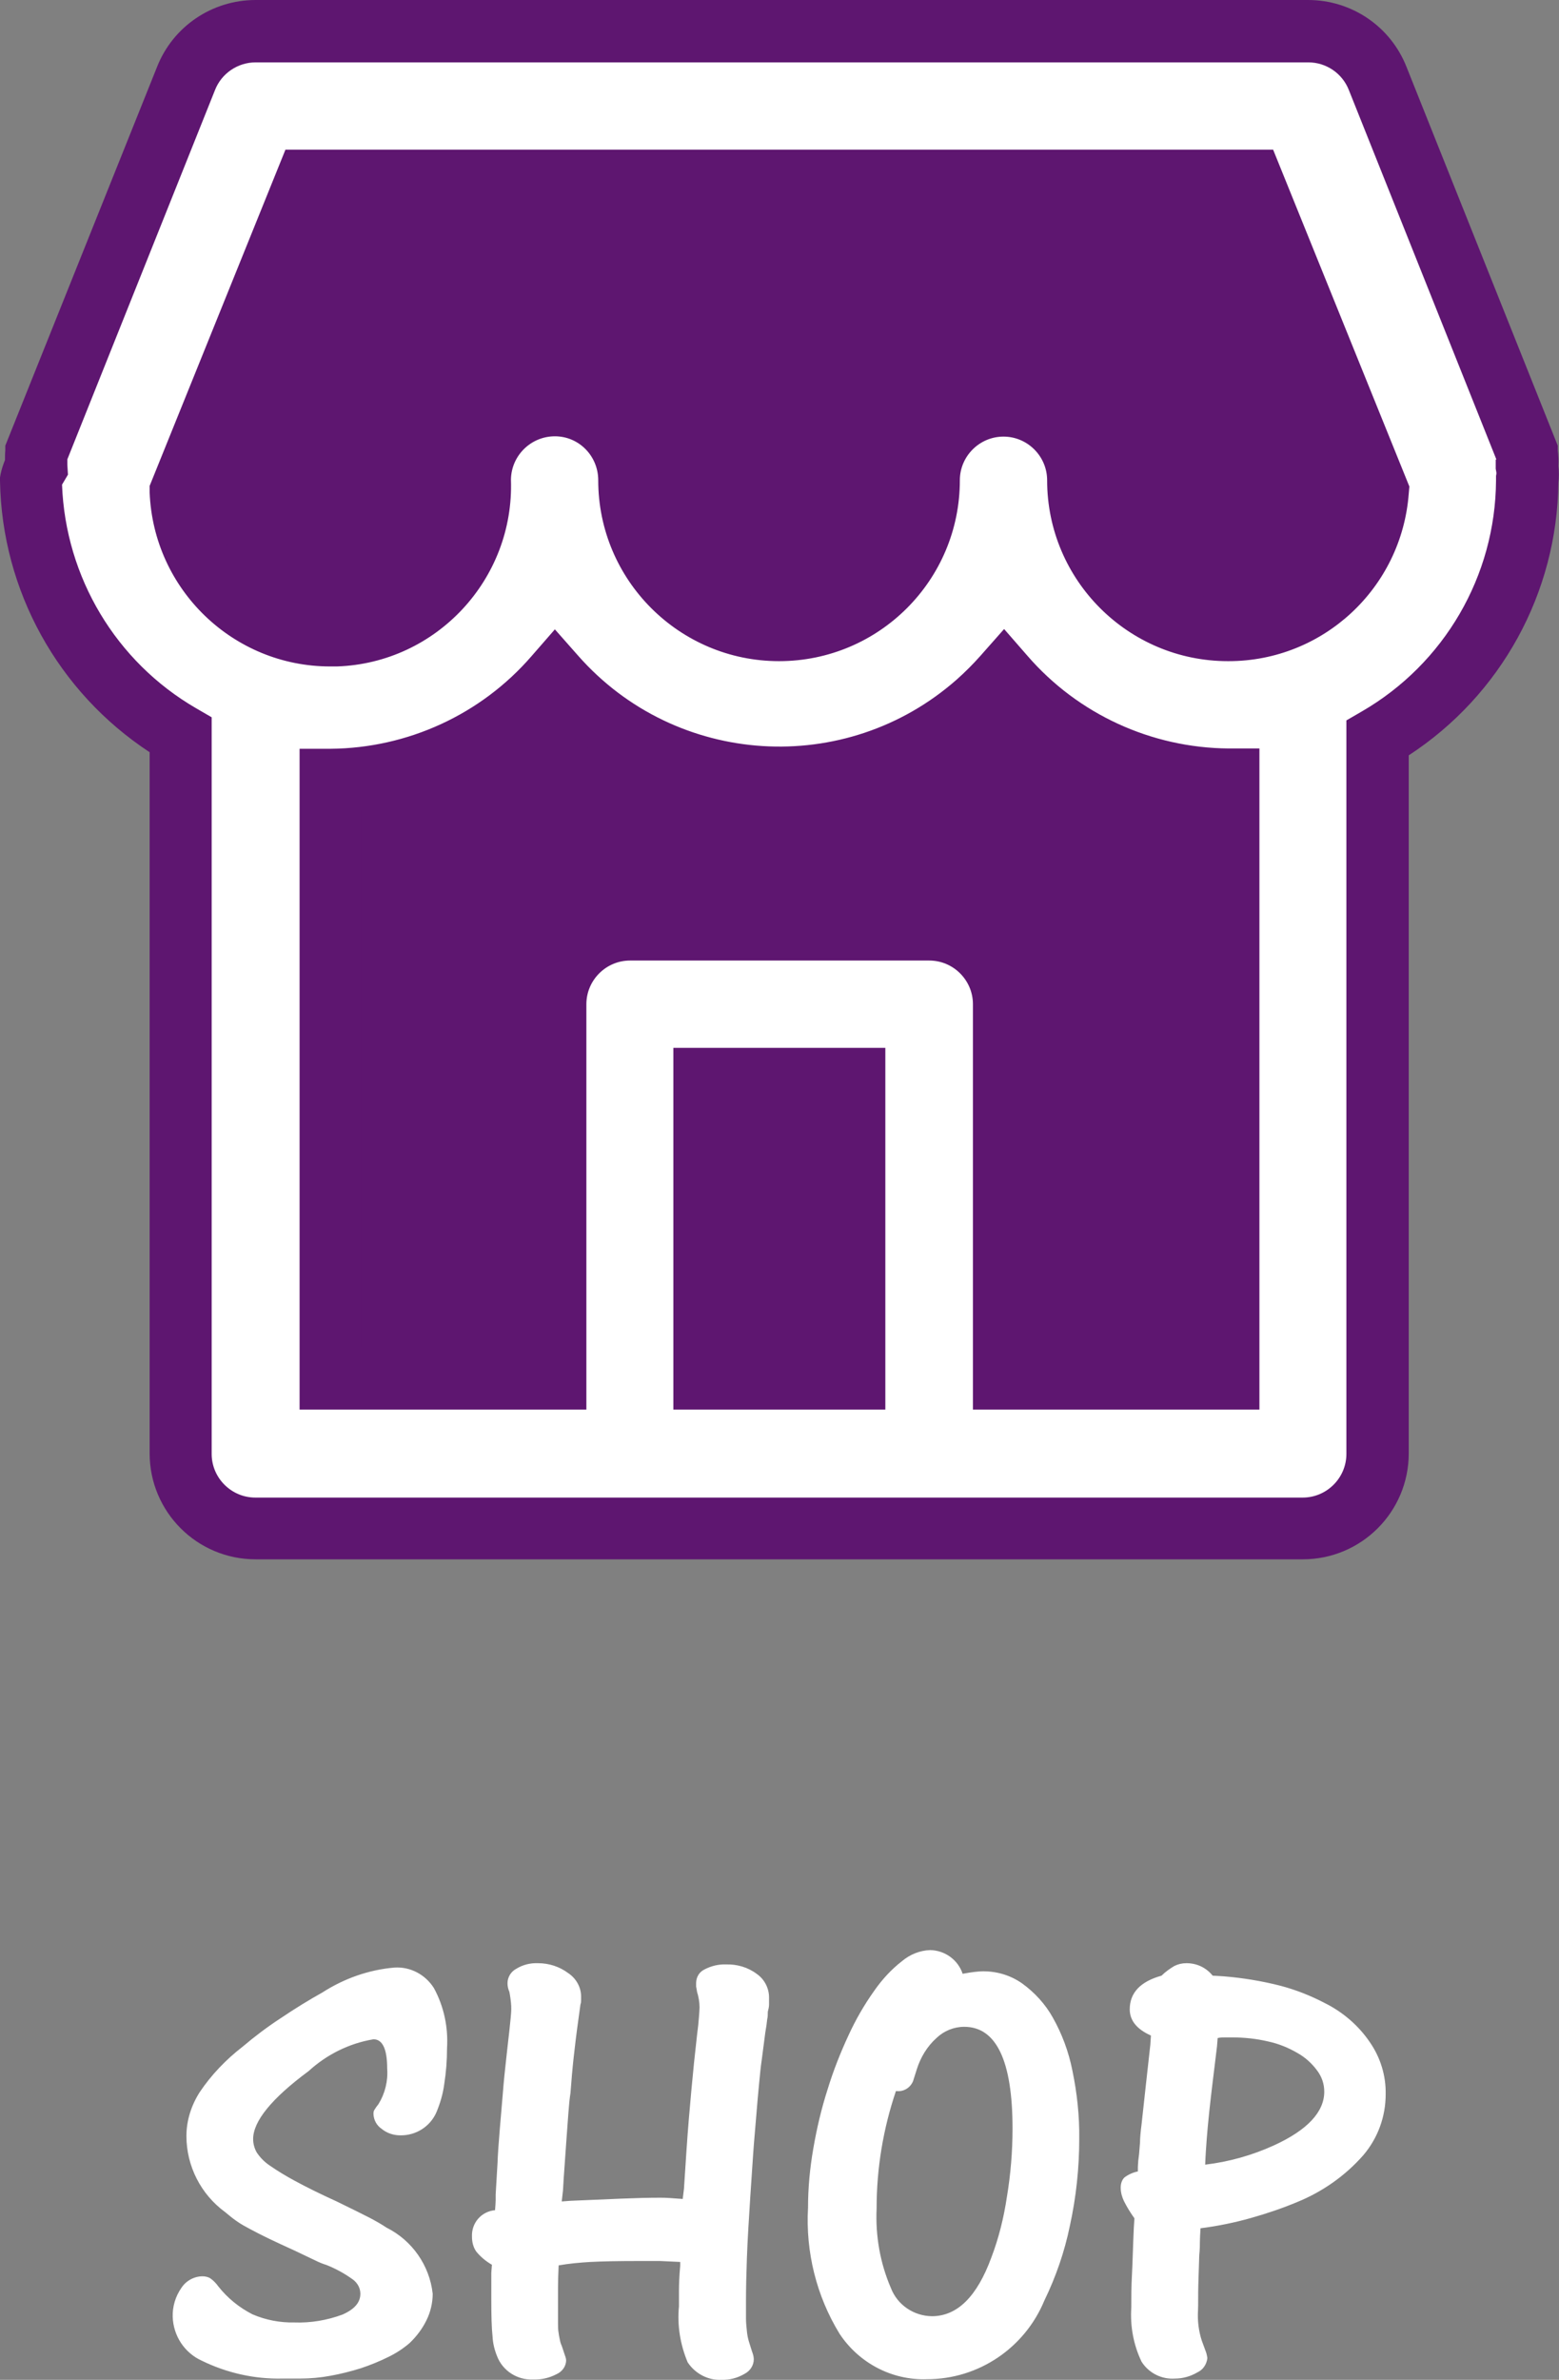 <?xml version="1.0" encoding="UTF-8"?><svg id="Ebene_1" xmlns="http://www.w3.org/2000/svg" viewBox="0 0 50.01 76.31"><rect x="0" y="0" width="50.01" height="76.31" fill="#808080" stroke="none"/><defs><style>.cls-1{fill:#5e1670;}.cls-1,.cls-2{stroke-width:0px;}.cls-2{fill:#fff;}</style></defs><g id="shop-icon"><g id="Gruppe_1065"><path id="Pfad_1052" class="cls-1" d="m10.13,4.48l-6.14,12.54,5,5.27v24.09h31.58v-22.66l6.86-7.84-5.86-12.12-31.43.71Z"/><path id="Pfad_1051" class="cls-2" d="m48.99,14.97c.01-.15.01-.3,0-.46h0l-4.8-12c-.38-.97-1.35-1.59-2.4-1.51H8.2c-.98,0-1.87.6-2.23,1.52L1.17,14.52h0c-.01.15-.01.3,0,.46-.08.13-.14.28-.17.43h0c.05,3.37,1.88,6.47,4.8,8.16v23.04c0,1.33,1.07,2.4,2.4,2.4h33.6c1.33,0,2.4-1.07,2.4-2.4h0v-22.94c2.95-1.7,4.78-4.85,4.8-8.25h0c.02-.14.02-.29,0-.43h0Zm-21.59,29.23h-4.8v-9.6h4.8v9.6Zm12,0h-7.2v-12c0-1.33-1.07-2.4-2.4-2.4h-9.6c-1.33,0-2.4,1.07-2.4,2.4v12h-7.2v-19.2c2.76-.02,5.39-1.22,7.2-3.31,3.51,3.98,9.57,4.36,13.55.85.3-.27.58-.55.85-.85,1.81,2.09,4.44,3.3,7.2,3.31v19.2Zm0-24c-2.65,0-4.8-2.15-4.8-4.8,0-1.33-1.07-2.4-2.4-2.4-1.33,0-2.4,1.07-2.4,2.4h0c0,2.65-2.15,4.8-4.8,4.8s-4.8-2.15-4.8-4.8c0-1.33-1.07-2.4-2.4-2.4s-2.4,1.07-2.4,2.4c.1,2.65-1.97,4.88-4.62,4.98-2.65.1-4.88-1.97-4.98-4.62h0l4.03-9.96h30.33l4.03,9.96c-.19,2.51-2.28,4.44-4.79,4.44Z"/><path id="Pfad_1051_-_Kontur" class="cls-1" d="m41.96,0h0c1.4,0,2.65.85,3.16,2.15l4.85,12.14v.15c.02.17.03.33.02.5.02.18.02.36,0,.54-.04,3.53-1.84,6.81-4.8,8.74v22.38c0,1.88-1.52,3.4-3.4,3.4H8.2c-1.88,0-3.4-1.52-3.4-3.4h0v-22.48C1.86,22.19.06,18.94,0,15.42v-.11l.02-.11c.03-.15.08-.3.14-.45,0-.1,0-.21.01-.31v-.15S5.04,2.14,5.04,2.14C5.55.85,6.8,0,8.2,0h33.76Zm6.04,14.73l-4.73-11.84c-.21-.54-.73-.89-1.3-.89H8.2c-.57,0-1.09.35-1.3.88L2.16,14.73c0,.06,0,.11,0,.17l.02.32-.16.27s-.02.03-.03.05c.11,2.97,1.73,5.68,4.3,7.17l.5.29v23.62c0,.77.63,1.4,1.4,1.4h33.6c.77,0,1.4-.63,1.4-1.4h0v-23.52l.5-.29c2.64-1.53,4.28-4.34,4.3-7.4v-.15s.02-.08.01-.12l-.02-.11v-.12c0-.06,0-.11,0-.17ZM9.16,4.8h31.68l4.37,10.8-.02.23c-.23,3.03-2.75,5.37-5.78,5.37h-.02c-3.2,0-5.8-2.6-5.8-5.8,0-.77-.63-1.4-1.4-1.4-.77,0-1.4.63-1.4,1.4h0c0,3.21-2.6,5.8-5.8,5.8-3.2,0-5.8-2.6-5.8-5.8h0c0-.78-.62-1.41-1.39-1.41s-1.4.62-1.41,1.39c.11,3.19-2.39,5.88-5.58,5.99h-.22c-3.11,0-5.67-2.47-5.79-5.58v-.21s4.36-10.79,4.36-10.79Zm30.33,2H10.5l-3.69,9.13c.17,1.96,1.82,3.47,3.79,3.46h.15c2.1-.08,3.73-1.85,3.65-3.95v-.04c0-1.88,1.52-3.4,3.4-3.4s3.4,1.52,3.4,3.4h0c0,2.1,1.7,3.8,3.8,3.8s3.8-1.7,3.8-3.8c0-1.88,1.52-3.4,3.4-3.4s3.4,1.52,3.4,3.4h0c0,2.1,1.7,3.8,3.8,3.8h.01c1.9,0,3.51-1.41,3.76-3.3l-3.69-9.1Zm-21.7,13.37l.76.86c3.14,3.56,8.58,3.9,12.14.76.27-.24.52-.49.76-.76l.76-.86.75.86c1.62,1.87,3.97,2.95,6.45,2.97h.99v21.2h-9.19v-13c0-.77-.63-1.4-1.4-1.4h-9.6c-.77,0-1.4.63-1.4,1.4v13h-9.2v-21.19h.99c2.48-.02,4.83-1.1,6.45-2.97l.75-.86Zm7.21,5.77c-2.67,0-5.24-1-7.2-2.81-1.7,1.6-3.88,2.59-6.2,2.82v17.25h5.2v-11c0-1.88,1.52-3.4,3.4-3.4h9.6c1.88,0,3.4,1.52,3.4,3.4h0v11h5.2v-17.25c-2.32-.23-4.5-1.23-6.21-2.82-1.96,1.81-4.53,2.82-7.19,2.81Zm-3.4,7.66h6.8v11.6h-6.8v-11.6Zm4.8,2h-2.8v7.6h2.8v-7.6Z"/></g><path id="Pfad_1140" class="cls-2" d="m5.54,74.29c-.01-.33.09-.66.28-.93.15-.23.41-.37.68-.37.08,0,.17.02.24.06.1.07.19.16.26.26.3.38.67.68,1.1.9.42.18.88.27,1.34.26.52.02,1.05-.07,1.54-.25.39-.17.58-.39.58-.67,0-.18-.09-.34-.23-.45-.26-.19-.55-.35-.85-.47-.13-.04-.25-.09-.37-.15l-.65-.31c-.33-.15-.61-.28-.84-.39s-.42-.21-.59-.3c-.15-.08-.3-.16-.44-.26-.13-.09-.25-.19-.37-.29-.78-.57-1.24-1.48-1.24-2.44,0-.5.16-.99.43-1.41.37-.55.84-1.04,1.37-1.45.39-.33.8-.64,1.23-.92.46-.31.9-.58,1.33-.82.7-.45,1.49-.73,2.32-.8.51-.03.99.23,1.26.66.32.59.46,1.25.42,1.92,0,.39-.03.78-.09,1.16-.04.31-.13.61-.25.9-.2.46-.66.75-1.16.74-.22,0-.43-.07-.6-.21-.16-.11-.25-.28-.26-.47,0-.04,0-.08.02-.12.04-.07.09-.14.14-.2.21-.34.31-.74.28-1.14,0-.63-.15-.94-.44-.94-.78.13-1.5.49-2.08,1.02-1.19.88-1.78,1.61-1.78,2.18,0,.15.04.29.11.42.11.17.25.31.41.42.26.18.54.35.82.5.35.19.79.41,1.34.66.49.24.84.41,1.05.52.19.1.37.2.55.32.82.41,1.38,1.21,1.48,2.12,0,.29-.07.59-.2.85-.13.27-.32.52-.54.73-.21.18-.44.33-.69.45-.28.14-.58.26-.88.36-.32.1-.64.18-.97.24-.32.06-.65.09-.98.09h-.56c-.89.02-1.78-.18-2.58-.57-.56-.25-.92-.8-.94-1.41Zm16.28-1.76c-.24-.01-.45-.02-.64-.03-.19,0-.43,0-.74,0-.61,0-1.11.01-1.5.03-.34.02-.68.05-1.02.11-.01.25-.02.48-.02.68v1.18c0,.1,0,.21.02.31.01.09.03.16.04.22.01.06.03.13.06.19l.1.3s.04.1.04.16c0,.2-.13.37-.31.45-.23.12-.49.18-.75.17-.51.02-.98-.28-1.16-.76-.08-.2-.13-.41-.14-.62-.03-.27-.04-.67-.04-1.2v-.84l.02-.26c-.19-.11-.36-.25-.5-.42-.1-.14-.14-.31-.14-.48-.02-.44.3-.81.74-.85.01-.13.02-.24.02-.32v-.18l.06-1.02c.01-.31.04-.66.07-1.05l.1-1.18c.03-.39.07-.77.11-1.12.04-.35.07-.65.1-.89.04-.36.06-.59.06-.68,0-.07,0-.14-.01-.22s-.02-.19-.05-.34c-.04-.09-.06-.18-.06-.28,0-.19.11-.37.28-.46.21-.13.45-.19.7-.18.35,0,.69.11.97.32.24.16.4.43.41.72,0,.04,0,.09,0,.14,0,.05,0,.09-.02.14l-.06.44c-.07.49-.12.92-.16,1.28-.04.36-.07.73-.1,1.12-.03.19-.05.41-.07.68s-.04.54-.06.82c-.02.28-.04.56-.06.85s-.04.54-.05.77l-.04.36.26-.02,1.64-.07c.48-.02.89-.03,1.24-.03.11,0,.21,0,.32.01l.42.03.04-.32.08-1.22c.05-.76.11-1.42.16-1.97.05-.55.11-1.14.18-1.75.03-.23.05-.41.06-.56s.02-.25.02-.32c0-.17-.03-.34-.08-.5-.01-.07-.02-.12-.03-.17,0-.04,0-.07,0-.11,0-.19.1-.36.27-.44.21-.11.45-.17.69-.16.35-.01.7.09.98.3.25.17.4.46.4.76v.22c0,.08-.02.16-.04.24,0,.08,0,.16-.02.24-.01.11-.03.25-.06.42l-.12.92c-.03.19-.05.43-.08.73-.03.3-.06.64-.09,1.02-.03.38-.07.79-.1,1.23-.03.44-.06.89-.09,1.34-.05.77-.09,1.43-.11,1.97s-.03,1.01-.03,1.4c0,.23,0,.42,0,.57,0,.15.02.29.03.41.01.1.03.21.06.31.03.09.06.2.1.32.03.08.06.17.06.26,0,.2-.12.38-.3.47-.22.13-.48.2-.74.19-.43.02-.84-.2-1.08-.56-.24-.57-.34-1.19-.28-1.8v-.5c0-.2.01-.47.04-.8v-.12Zm6.92-5.48c-.41,1.21-.62,2.48-.62,3.76-.04.88.11,1.75.46,2.56.21.54.73.89,1.31.9.82,0,1.45-.63,1.91-1.88.24-.63.4-1.28.5-1.95.12-.72.18-1.46.18-2.19,0-2.17-.52-3.26-1.55-3.26-.33,0-.65.13-.89.36-.3.27-.51.62-.63,1l-.12.38c-.09.22-.31.35-.54.32Zm2.14-3.76c.16-.03.29-.05.38-.06.09-.01.19-.02.28-.02.45,0,.88.13,1.25.39.4.29.74.66.98,1.09.3.53.51,1.1.63,1.7.15.72.23,1.46.22,2.2,0,.93-.1,1.87-.3,2.78-.17.83-.45,1.64-.82,2.4-.63,1.52-2.11,2.52-3.76,2.52-1.13.04-2.19-.52-2.81-1.46-.74-1.21-1.09-2.62-1.01-4.04,0-.64.06-1.27.17-1.9.11-.64.26-1.28.46-1.9.18-.59.41-1.17.67-1.73.23-.5.5-.97.82-1.42.25-.36.55-.69.9-.96.25-.21.57-.34.9-.35.47.01.89.31,1.04.76Zm7.78,6.12c.76-.09,1.51-.3,2.21-.62,1.07-.49,1.61-1.07,1.61-1.72,0-.25-.08-.48-.23-.68-.17-.23-.38-.42-.63-.56-.29-.17-.61-.3-.94-.37-.38-.09-.77-.13-1.16-.13h-.2c-.09,0-.17,0-.26.02l-.02.26c-.05.43-.1.81-.14,1.15s-.08.66-.11.96c-.03.3-.06.59-.08.86-.02.27-.04.55-.05.83Zm-2.16.22c0-.11,0-.2.01-.28,0-.08.02-.17.03-.28.01-.11.02-.23.03-.38,0-.15.02-.34.05-.58l.14-1.28.14-1.26.02-.3c-.45-.2-.68-.48-.68-.84,0-.53.34-.89,1.02-1.08.12-.12.26-.22.41-.31.12-.06.25-.09.39-.09.33,0,.63.14.84.4l.34.02c.62.05,1.23.15,1.82.3.5.13.98.32,1.44.56.58.29,1.08.72,1.44,1.25.34.49.52,1.07.51,1.67,0,.72-.25,1.41-.72,1.96-.58.66-1.31,1.17-2.12,1.5-.48.2-.98.37-1.48.51-.53.15-1.07.26-1.62.33-.01.19-.02.33-.02.44,0,.09,0,.23-.02.42-.01.28-.02.59-.03.94s0,.63-.01.84c-.02.32.02.65.12.96l.14.38c.02.06.03.12.04.18-.02.2-.14.38-.32.46-.22.13-.47.2-.72.2-.43.03-.84-.18-1.07-.54-.26-.54-.37-1.14-.33-1.74,0-.33,0-.68.02-1.03s.03-.86.06-1.51l.02-.32c-.13-.18-.24-.36-.34-.56-.06-.13-.1-.27-.1-.42,0-.12.03-.24.12-.33.12-.09.27-.16.42-.19Z"/></g></svg>